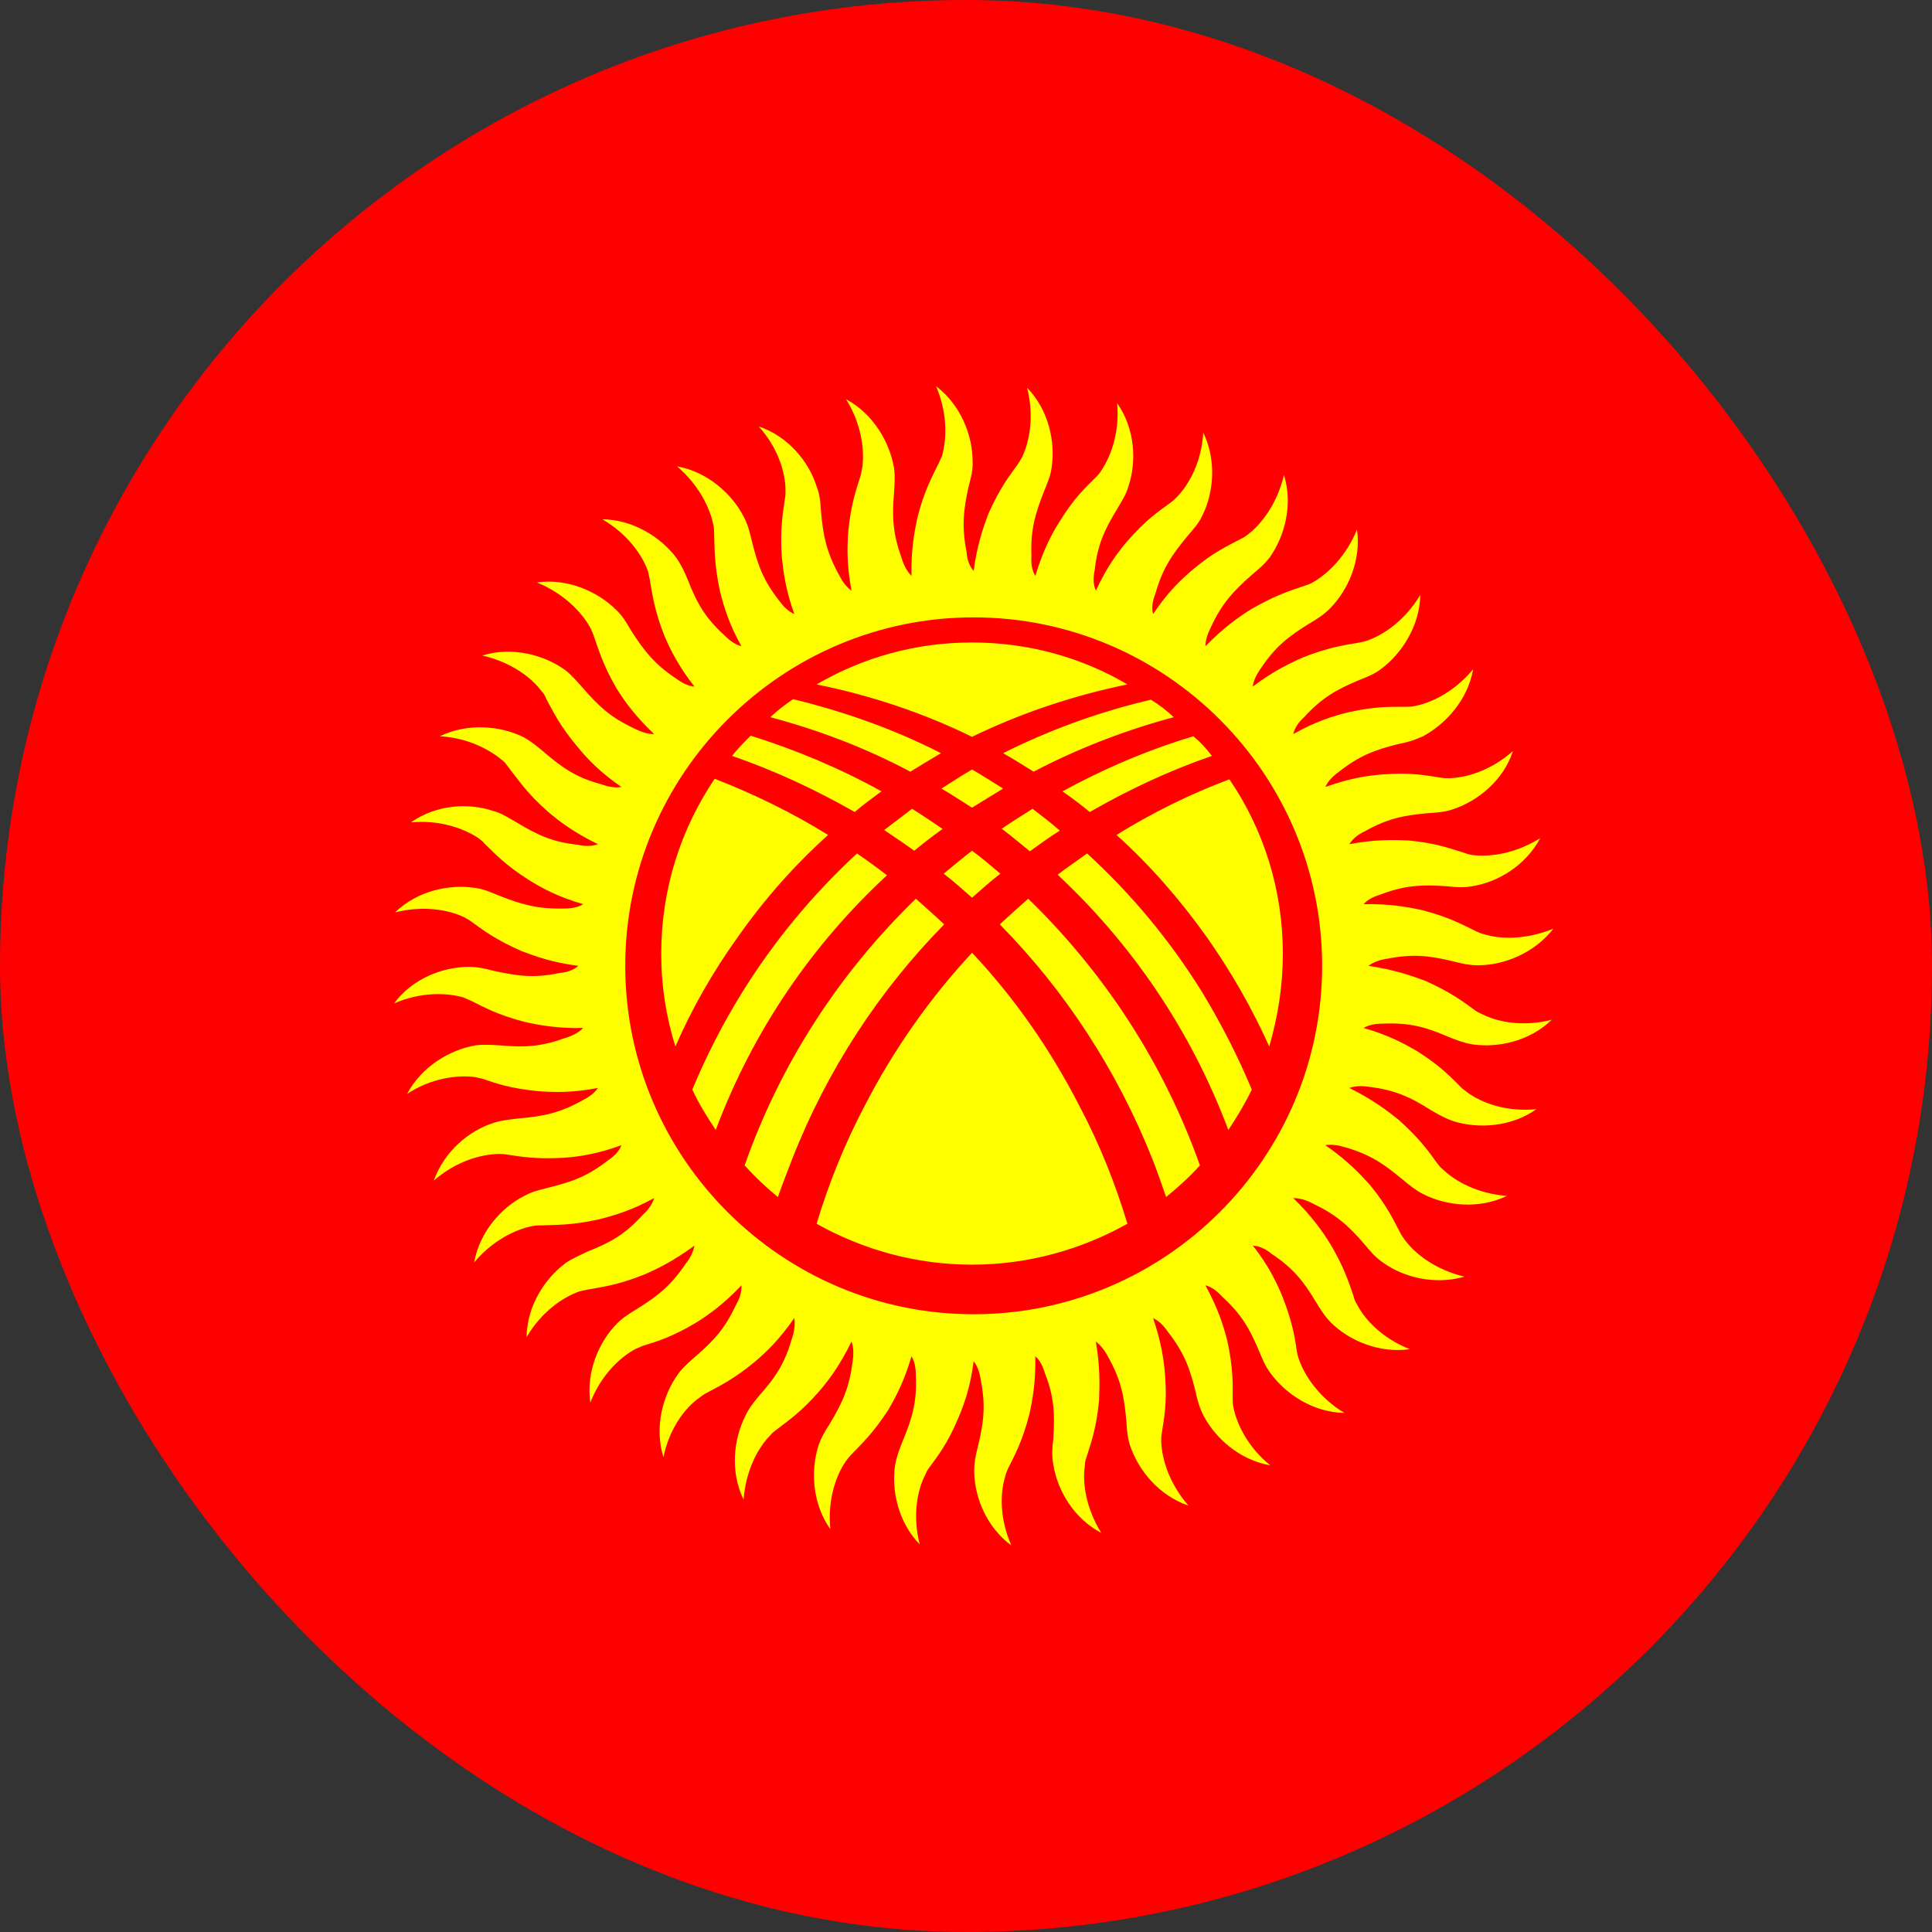 <?xml version="1.0" encoding="UTF-8"?>
<svg xmlns="http://www.w3.org/2000/svg" width="24" height="24" viewBox="0 0 24 24" fill="none">
  <rect x="0" y="0" width="24" height="24" fill="#333333" stroke="none"/>
  <g clip-path="url(#clip0_358_4097)">
    <path d="M-6 0H30V24H-6V0Z" fill="#FF0000"></path>
    <path d="M10.287 10.372C9.839 10.094 9.365 9.864 8.878 9.674C8.458 10.297 8.214 11.042 8.214 11.848C8.214 12.248 8.275 12.634 8.39 13C8.593 12.533 8.851 12.079 9.162 11.645C9.494 11.171 9.873 10.744 10.287 10.372ZM9.094 9.39C9.623 9.572 10.131 9.81 10.618 10.087C10.727 9.992 10.842 9.911 10.95 9.83C10.436 9.545 9.887 9.315 9.325 9.139C9.243 9.22 9.162 9.302 9.094 9.39ZM9.569 8.909C10.178 9.071 10.761 9.295 11.309 9.586C11.438 9.505 11.567 9.43 11.689 9.356C11.106 9.058 10.49 8.841 9.853 8.685C9.751 8.753 9.657 8.827 9.569 8.909ZM10.144 8.502C10.815 8.638 11.465 8.854 12.075 9.153C12.691 8.854 13.342 8.638 14.005 8.502C13.443 8.17 12.779 7.981 12.075 7.981C11.37 7.981 10.713 8.17 10.144 8.502ZM14.297 8.692C13.66 8.841 13.044 9.064 12.461 9.356C12.59 9.43 12.712 9.505 12.84 9.586C13.396 9.295 13.978 9.071 14.581 8.909C14.493 8.827 14.398 8.753 14.297 8.692ZM14.825 9.146C14.263 9.315 13.721 9.545 13.199 9.83C13.315 9.911 13.43 9.999 13.538 10.087C14.019 9.81 14.527 9.572 15.055 9.39C14.988 9.302 14.913 9.22 14.825 9.146ZM15.272 9.681C14.784 9.864 14.317 10.094 13.87 10.372C14.283 10.744 14.656 11.171 14.994 11.645C15.299 12.079 15.557 12.533 15.767 13C15.875 12.627 15.936 12.248 15.936 11.848C15.936 11.042 15.692 10.297 15.272 9.681ZM14.94 12.336C14.534 11.679 14.046 11.097 13.504 10.602C13.382 10.69 13.254 10.778 13.138 10.866C14.053 11.72 14.791 12.79 15.259 14.037C15.367 13.874 15.469 13.705 15.55 13.535C15.381 13.129 15.177 12.729 14.94 12.336ZM12.793 10.575C12.915 10.487 13.037 10.399 13.165 10.318C13.057 10.223 12.942 10.135 12.827 10.047C12.698 10.128 12.569 10.209 12.441 10.297H12.447C12.563 10.385 12.678 10.48 12.793 10.575ZM12.075 10.033C12.204 9.952 12.339 9.871 12.461 9.796C12.332 9.715 12.204 9.633 12.075 9.559C11.946 9.633 11.824 9.715 11.695 9.796C11.824 9.871 11.946 9.952 12.075 10.033ZM11.709 10.297C11.58 10.209 11.459 10.128 11.33 10.047C11.215 10.135 11.099 10.223 10.984 10.311C11.113 10.399 11.235 10.48 11.357 10.568C11.472 10.473 11.587 10.385 11.709 10.297ZM12.075 10.568C11.96 10.656 11.845 10.751 11.723 10.853C11.845 10.948 11.96 11.049 12.075 11.151C12.19 11.049 12.305 10.948 12.427 10.853C12.312 10.758 12.197 10.656 12.075 10.568ZM12.075 11.835C11.56 12.39 11.106 13.027 10.74 13.739C10.49 14.213 10.293 14.707 10.144 15.202C10.713 15.52 11.37 15.71 12.075 15.71C12.779 15.71 13.436 15.52 14.005 15.202C13.856 14.707 13.66 14.213 13.409 13.739C13.044 13.027 12.597 12.39 12.075 11.835ZM9.839 14.402C10.28 13.278 10.93 12.296 11.729 11.483C11.614 11.374 11.499 11.273 11.377 11.164C10.449 12.065 9.704 13.183 9.25 14.477C9.379 14.619 9.514 14.748 9.663 14.87C9.718 14.714 9.779 14.558 9.839 14.402ZM12.42 11.483C13.22 12.296 13.87 13.278 14.317 14.402C14.378 14.558 14.432 14.714 14.486 14.87C14.635 14.748 14.778 14.619 14.906 14.477C14.446 13.183 13.701 12.065 12.773 11.164C12.651 11.273 12.536 11.374 12.42 11.483ZM8.891 14.037C9.359 12.79 10.097 11.727 11.018 10.873C10.896 10.778 10.774 10.69 10.646 10.602C10.104 11.103 9.616 11.686 9.21 12.343C8.972 12.729 8.769 13.129 8.6 13.535C8.681 13.711 8.783 13.874 8.891 14.037ZM12.095 7.669C14.48 7.669 16.424 9.613 16.424 11.998C16.424 14.382 14.48 16.326 12.095 16.326C9.711 16.326 7.767 14.382 7.767 11.998C7.767 9.613 9.711 7.669 12.095 7.669ZM14.005 6.721C13.883 6.863 13.748 7.046 13.613 7.337C13.579 7.263 13.579 7.175 13.599 7.08C13.633 6.768 13.721 6.578 13.883 6.314C13.938 6.219 13.992 6.138 14.019 6.037C14.121 5.732 14.1 5.325 13.877 5.007C13.911 5.366 13.802 5.664 13.68 5.847C13.66 5.881 13.64 5.901 13.613 5.928C13.484 6.057 13.342 6.186 13.159 6.484C13.057 6.646 12.956 6.843 12.861 7.154C12.82 7.086 12.806 7.005 12.813 6.91C12.8 6.592 12.854 6.396 12.969 6.104C13.01 6.003 13.05 5.915 13.064 5.806C13.111 5.495 13.03 5.095 12.759 4.817C12.847 5.163 12.793 5.474 12.698 5.677C12.678 5.711 12.664 5.738 12.644 5.766C12.536 5.915 12.42 6.064 12.278 6.382C12.21 6.565 12.136 6.775 12.095 7.093C12.041 7.032 12.014 6.951 12.007 6.856C11.946 6.545 11.966 6.341 12.034 6.037C12.061 5.935 12.088 5.84 12.082 5.732C12.082 5.413 11.939 5.034 11.628 4.797C11.77 5.129 11.763 5.447 11.702 5.664C11.689 5.691 11.675 5.725 11.662 5.752C11.58 5.921 11.486 6.084 11.398 6.423C11.357 6.612 11.316 6.836 11.323 7.154C11.269 7.1 11.228 7.025 11.201 6.937C11.093 6.633 11.079 6.436 11.106 6.118C11.113 6.009 11.12 5.915 11.106 5.813C11.052 5.495 10.849 5.142 10.51 4.959C10.7 5.264 10.74 5.583 10.713 5.799C10.707 5.833 10.7 5.867 10.693 5.901C10.639 6.077 10.571 6.253 10.537 6.606C10.524 6.795 10.517 7.019 10.578 7.337C10.51 7.29 10.463 7.222 10.422 7.141C10.266 6.856 10.226 6.66 10.198 6.348C10.192 6.24 10.185 6.145 10.144 6.043C10.05 5.738 9.792 5.42 9.426 5.298C9.663 5.562 9.758 5.867 9.758 6.091C9.758 6.125 9.758 6.158 9.751 6.192C9.724 6.375 9.69 6.565 9.711 6.91C9.731 7.1 9.758 7.324 9.867 7.628C9.792 7.595 9.731 7.534 9.677 7.459C9.48 7.208 9.413 7.019 9.338 6.714C9.311 6.606 9.291 6.517 9.237 6.416C9.094 6.138 8.79 5.86 8.41 5.793C8.681 6.023 8.823 6.314 8.864 6.531C8.871 6.565 8.871 6.599 8.871 6.633C8.878 6.816 8.871 7.005 8.945 7.351C8.993 7.534 9.054 7.75 9.21 8.028C9.135 8.008 9.067 7.96 9 7.893C8.762 7.676 8.661 7.5 8.546 7.208C8.505 7.107 8.464 7.019 8.403 6.931C8.214 6.68 7.875 6.456 7.482 6.45C7.794 6.633 7.977 6.89 8.051 7.1C8.058 7.134 8.065 7.168 8.072 7.202C8.105 7.385 8.126 7.574 8.254 7.899C8.329 8.075 8.431 8.279 8.627 8.529C8.546 8.523 8.471 8.482 8.397 8.428C8.132 8.252 8.004 8.089 7.834 7.825C7.78 7.73 7.733 7.649 7.652 7.574C7.428 7.351 7.055 7.181 6.669 7.235C7.001 7.371 7.225 7.601 7.333 7.798C7.347 7.825 7.36 7.859 7.374 7.893C7.435 8.062 7.482 8.245 7.658 8.55C7.76 8.712 7.889 8.895 8.126 9.119C8.044 9.119 7.963 9.092 7.882 9.051C7.591 8.915 7.442 8.78 7.238 8.543C7.164 8.462 7.103 8.387 7.015 8.319C6.757 8.136 6.364 8.028 5.992 8.143C6.344 8.224 6.602 8.414 6.73 8.59C6.757 8.617 6.771 8.644 6.784 8.678C6.873 8.841 6.954 9.017 7.177 9.281C7.299 9.43 7.455 9.593 7.719 9.776C7.645 9.789 7.563 9.776 7.469 9.742C7.164 9.661 6.994 9.545 6.757 9.342C6.676 9.274 6.602 9.213 6.507 9.159C6.222 9.017 5.816 8.976 5.464 9.146C5.823 9.166 6.107 9.322 6.27 9.471C6.29 9.498 6.31 9.518 6.331 9.552C6.446 9.694 6.547 9.857 6.812 10.087C6.954 10.209 7.137 10.345 7.428 10.487C7.353 10.514 7.265 10.514 7.177 10.494C6.859 10.46 6.676 10.372 6.405 10.209C6.31 10.155 6.229 10.101 6.127 10.074C5.823 9.972 5.423 9.992 5.105 10.216C5.457 10.182 5.762 10.29 5.944 10.412C5.972 10.433 5.999 10.453 6.019 10.48C6.154 10.609 6.283 10.751 6.574 10.934C6.737 11.036 6.94 11.144 7.245 11.232C7.177 11.273 7.096 11.286 7.001 11.286C6.683 11.293 6.486 11.239 6.195 11.124C6.094 11.083 6.005 11.042 5.897 11.029C5.585 10.982 5.186 11.063 4.908 11.334C5.254 11.246 5.572 11.3 5.768 11.395C5.802 11.415 5.829 11.428 5.856 11.449C6.005 11.557 6.154 11.672 6.48 11.815C6.656 11.882 6.866 11.957 7.184 11.998C7.123 12.052 7.042 12.079 6.954 12.086C6.635 12.153 6.439 12.126 6.127 12.059C6.026 12.031 5.931 12.011 5.823 12.011C5.504 12.011 5.125 12.153 4.895 12.465C5.22 12.323 5.538 12.329 5.755 12.39C5.789 12.404 5.816 12.418 5.85 12.431C6.012 12.512 6.182 12.607 6.52 12.695C6.703 12.736 6.927 12.777 7.245 12.77C7.191 12.824 7.116 12.865 7.028 12.892C6.73 13 6.527 13.014 6.215 12.986C6.107 12.98 6.012 12.973 5.904 12.986C5.592 13.041 5.24 13.244 5.057 13.589C5.355 13.393 5.674 13.352 5.897 13.379C5.931 13.386 5.958 13.393 5.992 13.4C6.168 13.461 6.344 13.522 6.696 13.556C6.886 13.569 7.11 13.576 7.428 13.515C7.381 13.583 7.313 13.63 7.232 13.671C6.954 13.826 6.751 13.867 6.439 13.894C6.331 13.908 6.236 13.915 6.134 13.948C5.829 14.043 5.518 14.301 5.389 14.666C5.66 14.429 5.965 14.341 6.188 14.335C6.222 14.335 6.256 14.335 6.29 14.341C6.466 14.368 6.656 14.402 7.008 14.382C7.198 14.368 7.421 14.335 7.719 14.226C7.692 14.301 7.631 14.362 7.55 14.416C7.299 14.612 7.11 14.68 6.805 14.755C6.703 14.782 6.608 14.802 6.513 14.856C6.229 14.998 5.958 15.303 5.89 15.683C6.114 15.412 6.405 15.269 6.622 15.229C6.656 15.222 6.69 15.222 6.723 15.222C6.906 15.215 7.103 15.222 7.442 15.147C7.624 15.1 7.841 15.039 8.126 14.883C8.105 14.958 8.051 15.032 7.983 15.093C7.767 15.33 7.591 15.432 7.299 15.547C7.204 15.595 7.116 15.628 7.028 15.689C6.771 15.879 6.547 16.218 6.541 16.611C6.723 16.299 6.988 16.116 7.198 16.042C7.232 16.035 7.259 16.028 7.293 16.021C7.475 15.987 7.665 15.967 7.99 15.838C8.166 15.764 8.37 15.662 8.627 15.473C8.613 15.547 8.58 15.622 8.519 15.696C8.342 15.96 8.187 16.089 7.916 16.258C7.828 16.312 7.746 16.36 7.665 16.441C7.442 16.665 7.279 17.037 7.333 17.424C7.462 17.091 7.692 16.868 7.889 16.76C7.922 16.746 7.95 16.733 7.983 16.719C8.16 16.665 8.342 16.611 8.641 16.434C8.803 16.333 8.986 16.204 9.21 15.967C9.216 16.048 9.189 16.13 9.142 16.211C9.006 16.502 8.871 16.651 8.634 16.855C8.552 16.929 8.478 16.99 8.417 17.078C8.234 17.335 8.126 17.728 8.241 18.101C8.315 17.749 8.505 17.491 8.688 17.363C8.715 17.342 8.742 17.322 8.769 17.308C8.932 17.22 9.108 17.139 9.379 16.915C9.521 16.794 9.684 16.638 9.867 16.373C9.88 16.448 9.867 16.536 9.839 16.624C9.751 16.929 9.643 17.098 9.433 17.335C9.365 17.417 9.304 17.491 9.257 17.593C9.115 17.877 9.067 18.277 9.237 18.629C9.264 18.27 9.413 17.986 9.569 17.83C9.589 17.803 9.616 17.782 9.643 17.762C9.792 17.647 9.948 17.545 10.178 17.281C10.3 17.139 10.436 16.956 10.578 16.665C10.605 16.739 10.605 16.827 10.591 16.915C10.551 17.234 10.47 17.417 10.307 17.688C10.246 17.782 10.198 17.864 10.165 17.965C10.07 18.27 10.09 18.677 10.314 18.995C10.28 18.636 10.381 18.331 10.51 18.148C10.53 18.121 10.551 18.094 10.571 18.074C10.7 17.938 10.842 17.81 11.032 17.518C11.127 17.356 11.235 17.152 11.323 16.848C11.364 16.915 11.377 16.997 11.377 17.091C11.391 17.41 11.336 17.606 11.215 17.898C11.174 17.999 11.14 18.087 11.12 18.196C11.072 18.507 11.154 18.907 11.425 19.185C11.336 18.839 11.391 18.521 11.492 18.324C11.506 18.291 11.519 18.263 11.54 18.236C11.648 18.087 11.77 17.938 11.905 17.613C11.98 17.437 12.055 17.227 12.095 16.909C12.143 16.97 12.17 17.051 12.183 17.139C12.244 17.457 12.224 17.654 12.149 17.965C12.122 18.067 12.102 18.162 12.102 18.27C12.102 18.589 12.251 18.968 12.563 19.198C12.42 18.873 12.42 18.555 12.488 18.338C12.495 18.304 12.508 18.277 12.522 18.243C12.603 18.081 12.698 17.911 12.786 17.573C12.827 17.39 12.867 17.166 12.861 16.848C12.922 16.902 12.956 16.976 12.983 17.064C13.098 17.363 13.104 17.566 13.084 17.884C13.071 17.986 13.064 18.081 13.084 18.189C13.132 18.507 13.335 18.86 13.68 19.042C13.491 18.738 13.443 18.419 13.477 18.203C13.477 18.169 13.484 18.135 13.497 18.101C13.552 17.925 13.619 17.749 13.653 17.396C13.66 17.207 13.667 16.983 13.613 16.665C13.674 16.712 13.728 16.78 13.768 16.861C13.924 17.139 13.965 17.342 13.992 17.654C13.999 17.762 14.005 17.857 14.039 17.959C14.141 18.263 14.392 18.575 14.764 18.704C14.527 18.433 14.432 18.128 14.425 17.904C14.425 17.87 14.425 17.837 14.432 17.803C14.459 17.627 14.5 17.437 14.473 17.085C14.459 16.895 14.425 16.672 14.324 16.373C14.392 16.407 14.453 16.462 14.507 16.543C14.703 16.794 14.778 16.983 14.852 17.288C14.873 17.39 14.9 17.484 14.947 17.579C15.096 17.864 15.394 18.135 15.78 18.203C15.502 17.979 15.36 17.688 15.32 17.471C15.313 17.437 15.313 17.403 15.313 17.369C15.313 17.186 15.32 16.997 15.245 16.651C15.198 16.468 15.13 16.252 14.974 15.967C15.055 15.987 15.123 16.042 15.184 16.109C15.421 16.326 15.523 16.502 15.645 16.794C15.685 16.888 15.719 16.976 15.787 17.064C15.977 17.322 16.315 17.545 16.701 17.552C16.397 17.369 16.214 17.105 16.139 16.895C16.126 16.861 16.119 16.834 16.112 16.8C16.085 16.617 16.058 16.428 15.929 16.102C15.855 15.926 15.76 15.723 15.563 15.473C15.645 15.479 15.719 15.513 15.794 15.574C16.058 15.75 16.187 15.906 16.349 16.177C16.403 16.265 16.458 16.353 16.532 16.428C16.756 16.651 17.128 16.814 17.514 16.76C17.182 16.631 16.959 16.401 16.857 16.204C16.837 16.17 16.823 16.143 16.817 16.109C16.756 15.933 16.701 15.75 16.525 15.452C16.424 15.29 16.295 15.107 16.065 14.883C16.139 14.883 16.221 14.904 16.309 14.951C16.593 15.086 16.749 15.222 16.952 15.459C17.02 15.54 17.081 15.615 17.169 15.676C17.426 15.866 17.819 15.967 18.192 15.859C17.846 15.777 17.589 15.588 17.453 15.405C17.433 15.378 17.413 15.351 17.399 15.323C17.311 15.161 17.237 14.985 17.013 14.714C16.884 14.572 16.729 14.409 16.464 14.226C16.546 14.213 16.627 14.226 16.715 14.253C17.02 14.341 17.189 14.457 17.433 14.66C17.514 14.727 17.589 14.788 17.684 14.836C17.968 14.978 18.368 15.025 18.72 14.856C18.361 14.829 18.083 14.68 17.921 14.524C17.894 14.504 17.873 14.477 17.853 14.45C17.745 14.301 17.636 14.145 17.379 13.915C17.23 13.793 17.047 13.657 16.762 13.515C16.837 13.488 16.918 13.488 17.013 13.501C17.325 13.542 17.514 13.623 17.779 13.793C17.873 13.847 17.955 13.894 18.056 13.928C18.361 14.023 18.767 14.003 19.086 13.779C18.727 13.813 18.429 13.711 18.246 13.583C18.219 13.562 18.192 13.542 18.165 13.522C18.036 13.393 17.907 13.251 17.609 13.061C17.447 12.966 17.25 12.858 16.939 12.77C17.006 12.729 17.094 12.716 17.182 12.716C17.508 12.702 17.704 12.756 17.988 12.878C18.09 12.919 18.178 12.953 18.287 12.973C18.598 13.02 18.998 12.939 19.276 12.668C18.93 12.756 18.619 12.702 18.415 12.6C18.388 12.587 18.354 12.573 18.327 12.553C18.178 12.445 18.029 12.329 17.711 12.187C17.535 12.12 17.318 12.045 17 11.998C17.061 11.95 17.142 11.923 17.237 11.909C17.548 11.848 17.751 11.869 18.056 11.943C18.158 11.97 18.253 11.991 18.361 11.991C18.68 11.991 19.059 11.842 19.296 11.537C18.964 11.672 18.646 11.672 18.436 11.605C18.402 11.598 18.368 11.584 18.341 11.571C18.171 11.489 18.009 11.395 17.67 11.307C17.48 11.266 17.264 11.225 16.939 11.232C16.993 11.171 17.067 11.137 17.155 11.11C17.46 10.995 17.663 10.988 17.975 11.009C18.083 11.022 18.178 11.029 18.287 11.009C18.598 10.961 18.95 10.758 19.133 10.412C18.828 10.602 18.517 10.649 18.293 10.622C18.259 10.616 18.226 10.609 18.192 10.595C18.016 10.541 17.84 10.473 17.494 10.44C17.304 10.433 17.074 10.426 16.762 10.487C16.803 10.419 16.871 10.365 16.959 10.324C17.237 10.169 17.433 10.128 17.745 10.101C17.853 10.094 17.948 10.087 18.049 10.053C18.354 9.952 18.673 9.701 18.795 9.329C18.53 9.566 18.226 9.661 18.002 9.667C17.968 9.667 17.934 9.667 17.901 9.661C17.718 9.633 17.528 9.593 17.182 9.62C16.993 9.633 16.769 9.667 16.464 9.776C16.498 9.701 16.559 9.64 16.634 9.586C16.884 9.39 17.074 9.315 17.379 9.241C17.487 9.22 17.575 9.193 17.677 9.146C17.955 8.997 18.232 8.699 18.3 8.313C18.07 8.59 17.785 8.733 17.562 8.773C17.528 8.78 17.494 8.78 17.46 8.78C17.277 8.78 17.088 8.773 16.749 8.848C16.559 8.895 16.343 8.963 16.065 9.119C16.085 9.037 16.133 8.97 16.2 8.909C16.417 8.672 16.593 8.57 16.884 8.448C16.986 8.407 17.074 8.374 17.162 8.306C17.413 8.116 17.636 7.777 17.643 7.391C17.46 7.696 17.203 7.879 16.993 7.954C16.959 7.967 16.925 7.974 16.891 7.981C16.708 8.014 16.519 8.035 16.193 8.164C16.024 8.238 15.821 8.333 15.563 8.529C15.57 8.455 15.611 8.374 15.665 8.299C15.841 8.035 16.004 7.906 16.268 7.744C16.363 7.689 16.444 7.635 16.519 7.561C16.742 7.337 16.912 6.965 16.857 6.578C16.722 6.91 16.491 7.134 16.295 7.242C16.268 7.256 16.234 7.269 16.207 7.276C16.031 7.337 15.848 7.391 15.543 7.567C15.381 7.669 15.198 7.798 14.974 8.028C14.974 7.954 15.001 7.872 15.042 7.791C15.177 7.5 15.313 7.351 15.55 7.141C15.631 7.073 15.706 7.012 15.773 6.924C15.956 6.666 16.065 6.274 15.95 5.901C15.868 6.246 15.679 6.504 15.502 6.639C15.475 6.66 15.448 6.68 15.414 6.694C15.252 6.782 15.076 6.856 14.812 7.08C14.662 7.208 14.5 7.364 14.324 7.628C14.303 7.554 14.317 7.466 14.351 7.378C14.439 7.073 14.547 6.904 14.751 6.66C14.818 6.578 14.886 6.511 14.934 6.409C15.076 6.125 15.116 5.725 14.947 5.373C14.927 5.732 14.778 6.009 14.622 6.172C14.595 6.199 14.575 6.219 14.547 6.24C14.398 6.348 14.236 6.456 14.005 6.721Z" fill="#FFFF00"></path>
  </g>
  <defs>
    <clipPath id="clip0_358_4097">
      <rect width="24" height="24" rx="12" fill="white"></rect>
    </clipPath>
  </defs>
</svg>
